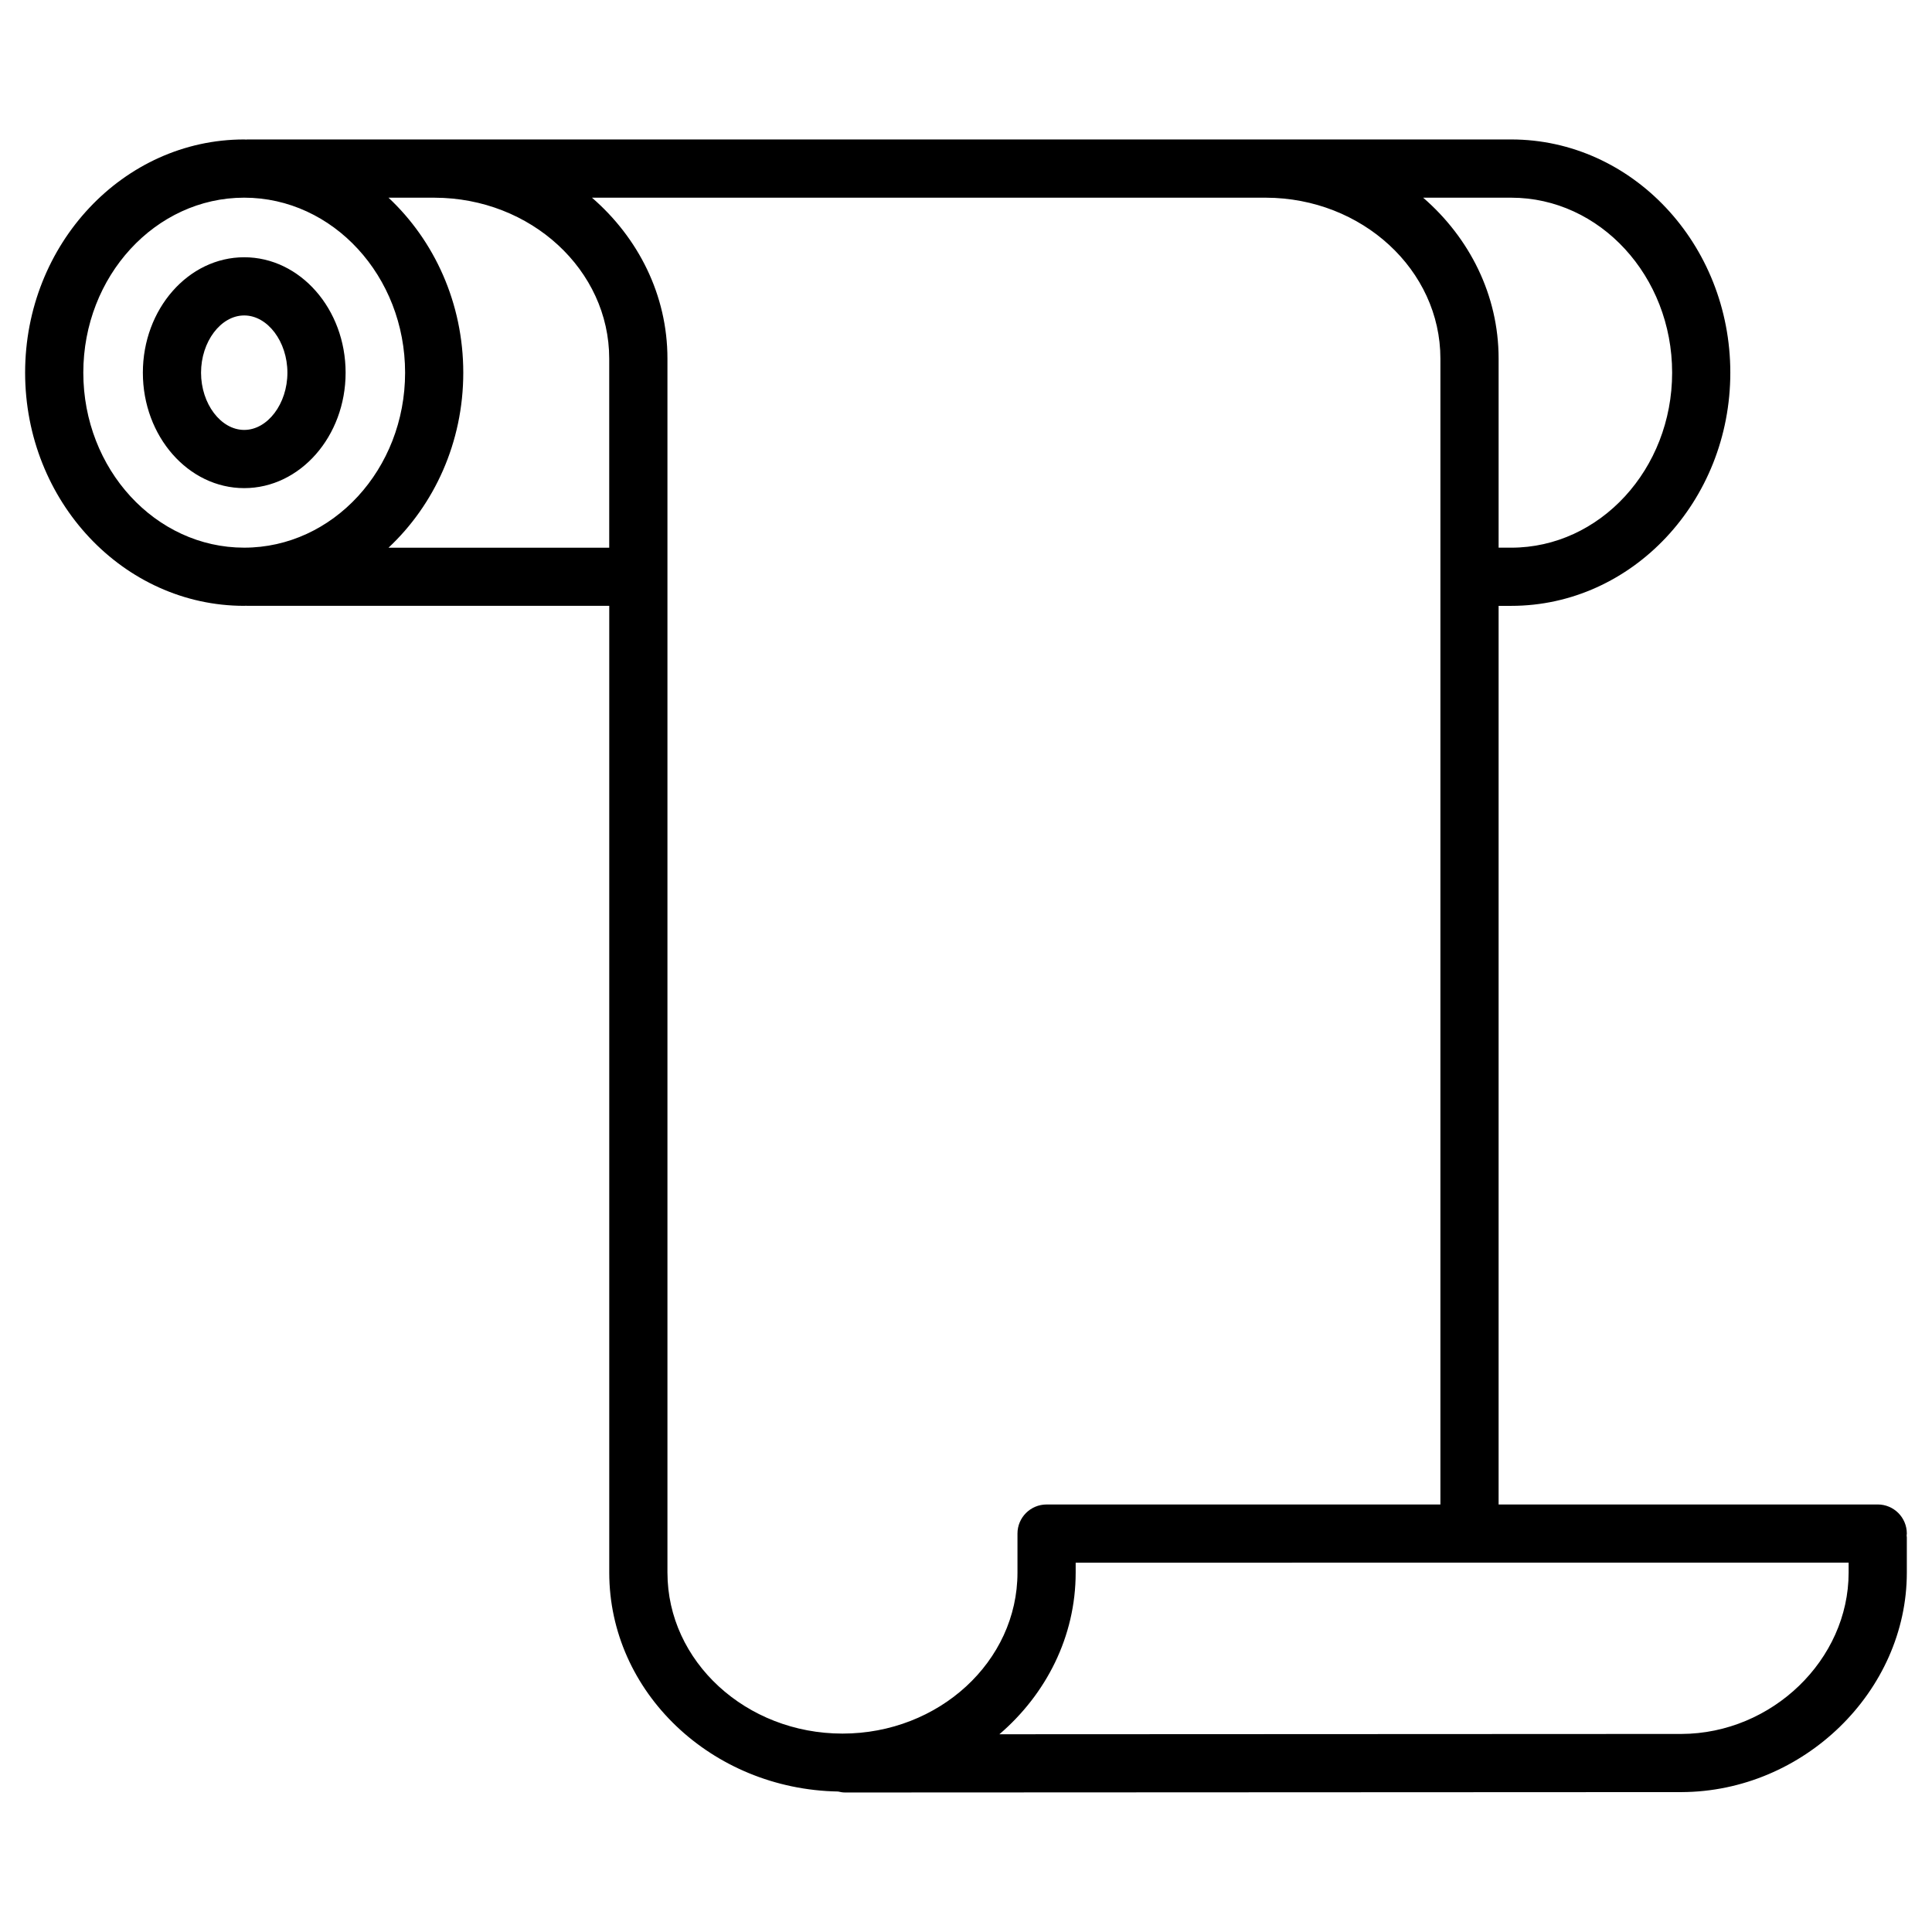 <?xml version="1.0" encoding="UTF-8"?>
<!-- Uploaded to: ICON Repo, www.iconrepo.com, Generator: ICON Repo Mixer Tools -->
<svg fill="#000000" width="800px" height="800px" version="1.1" viewBox="144 144 512 512" xmlns="http://www.w3.org/2000/svg">
 <path d="m235.59 242.77c0-16.867-12.055-30.594-26.871-30.594-14.812 0-26.859 13.727-26.859 30.594s12.051 30.59 26.859 30.59c14.812-0.004 26.871-13.723 26.871-30.59zm-38.312 0c0-8.227 5.238-15.172 11.438-15.172 6.207 0 11.449 6.949 11.449 15.172 0 8.219-5.242 15.164-11.449 15.164-6.199 0-11.438-6.941-11.438-15.164zm452.05 307.64c0-4.258-3.453-7.711-7.711-7.711h-100.47v-238.14h3.34c32.02 0 58.066-27.727 58.066-61.801 0-34.078-26.051-61.801-58.066-61.801l-65.035 0.004c-0.035 0-0.07-0.004-0.109-0.004-0.016 0-0.035 0.004-0.051 0.004h-220.11c-0.035 0-0.07-0.004-0.109-0.004-0.016 0-0.035 0.004-0.051 0.004h-49.543c-0.082 0-0.152 0.02-0.238 0.027-0.18-0.004-0.355-0.031-0.535-0.031-32.004 0-58.047 27.719-58.047 61.797 0 34.078 26.043 61.801 58.055 61.801 0.168 0 0.336-0.027 0.504-0.027 0.098 0 0.18 0.027 0.273 0.027h95.969v256.2c0 31.652 27.098 57.426 60.641 58.016 0.602 0.148 1.219 0.258 1.871 0.258h0.004l221.66-0.102c32.363-0.117 59.695-26.758 59.695-58.172v-9.324c0-0.176-0.043-0.34-0.051-0.516 0.012-0.172 0.051-0.336 0.051-0.512zm-104.84-354.02c23.516 0 42.645 20.805 42.645 46.375 0 25.57-19.129 46.375-42.645 46.375h-3.34v-50.109c0-16.863-7.738-32.023-20-42.645zm-378.41 46.371c0-25.574 19.125-46.375 42.633-46.375 23.516 0 42.645 20.805 42.645 46.375 0 25.57-19.129 46.375-42.645 46.375-23.508 0.008-42.633-20.797-42.633-46.375zm80.883 46.383c12.113-11.336 19.812-27.898 19.812-46.375s-7.695-35.035-19.812-46.375h12.215c25.523 0.055 46.273 19.164 46.273 42.645v50.109zm73.918 271.62v-321.73c0-16.863-7.738-32.023-20-42.645h178.57c25.523 0.055 46.273 19.164 46.273 42.645v303.67h-104.37c-4.258 0-7.711 3.453-7.711 7.711v10.355c0 23.516-20.805 42.648-46.375 42.648-25.574 0-46.383-19.129-46.383-42.648zm268.72 42.75-180.75 0.082c12.383-10.621 20.215-25.863 20.215-42.828v-2.641l204.84-0.004v2.641c0 23.086-20.297 42.664-44.305 42.75z"/>
</svg>